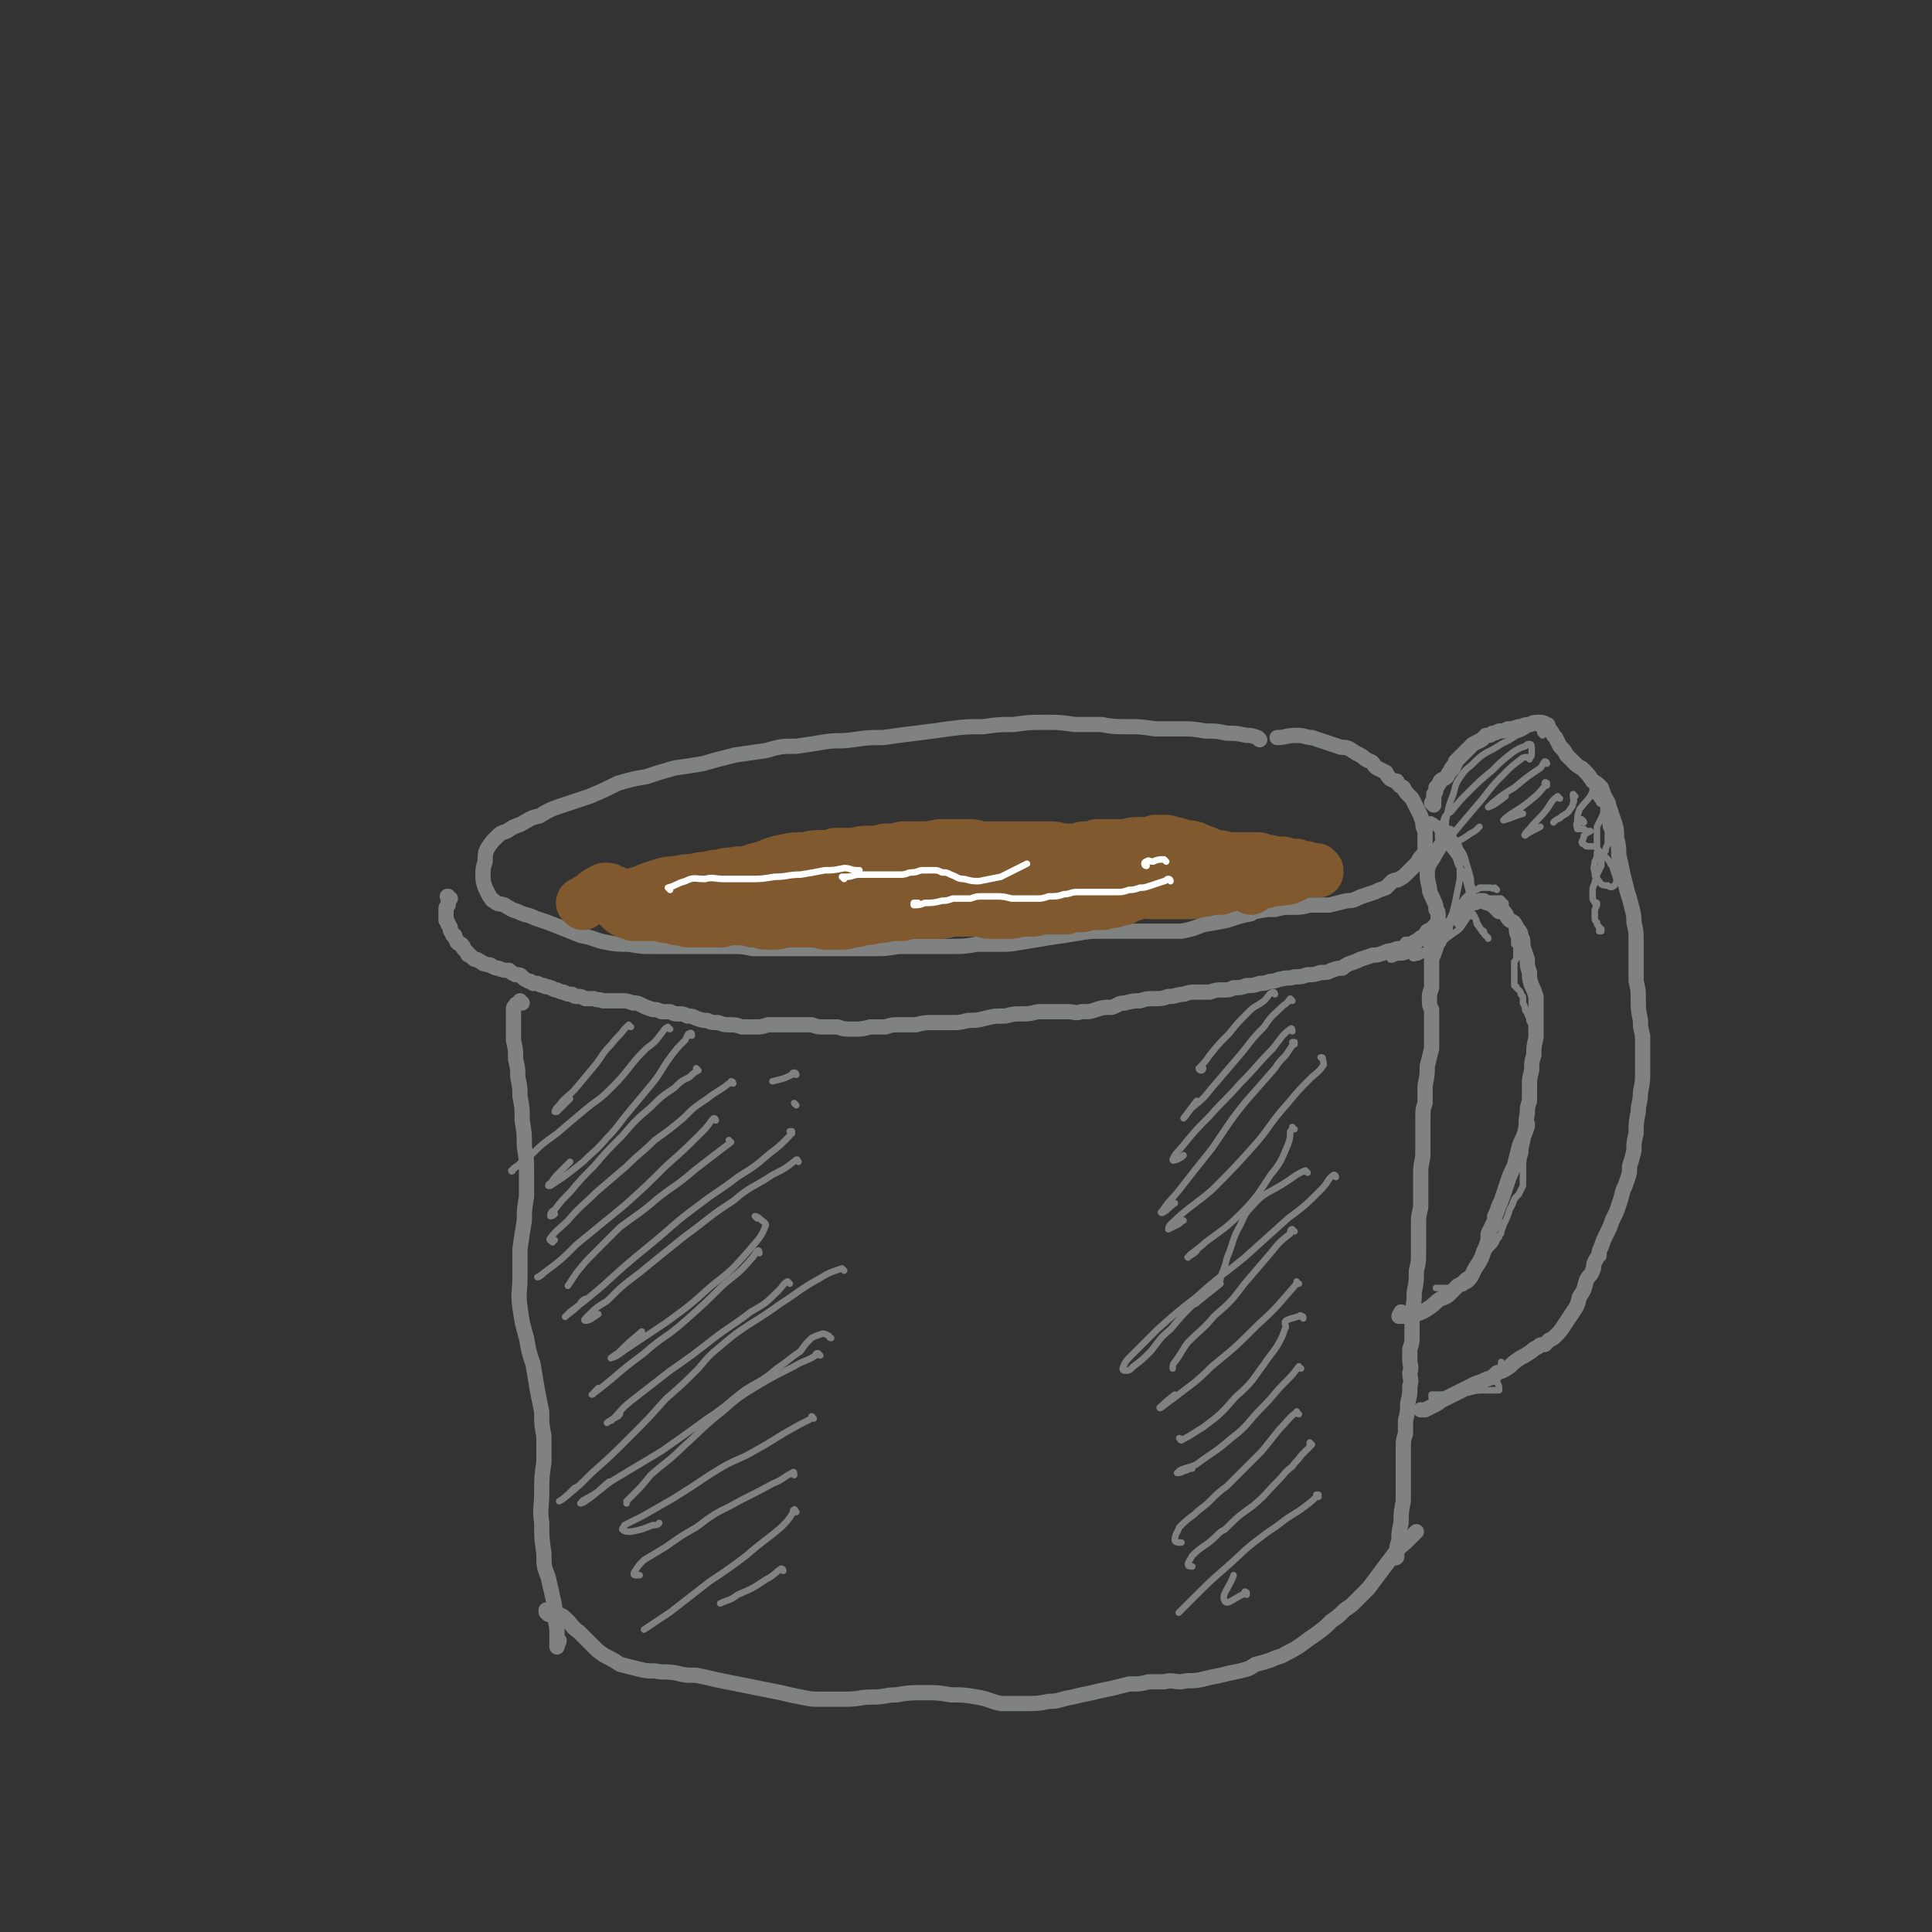 <svg viewBox='0 0 888 888' version='1.1' xmlns='http://www.w3.org/2000/svg' xmlns:xlink='http://www.w3.org/1999/xlink'><rect x="0" y="0" width="888" height="888" fill="#333333" stroke="none"/><g fill='none' stroke='rgb(128,130,130)' stroke-width='7' stroke-linecap='round' stroke-linejoin='round'><path d='M579,340c0,0 -1,-1 -1,-1 -3,-1 -3,-1 -5,-1 -5,-1 -5,-1 -9,-1 -5,-1 -5,-1 -10,-1 -6,-1 -6,-1 -11,-1 -6,0 -6,0 -12,0 -7,-1 -7,-1 -13,-1 -6,0 -6,0 -12,-1 -6,0 -6,0 -12,0 -7,-1 -7,-1 -13,-1 -8,0 -8,0 -15,1 -7,0 -7,0 -14,1 -8,0 -8,0 -16,1 -7,1 -7,1 -15,2 -8,1 -8,1 -15,2 -7,0 -7,0 -14,1 -7,1 -7,0 -13,1 -6,1 -6,1 -13,2 -7,0 -7,0 -14,2 -7,1 -7,1 -14,2 -8,2 -8,2 -15,4 -6,1 -6,1 -13,2 -7,2 -7,2 -13,4 -6,1 -6,1 -13,3 -6,3 -6,3 -13,6 -6,2 -6,2 -12,4 -6,2 -6,2 -11,5 -5,1 -5,2 -9,4 -3,1 -3,1 -6,3 -3,1 -3,1 -5,3 -2,2 -2,2 -4,5 -1,2 -1,3 -1,6 -1,3 -1,3 -1,6 0,3 0,3 1,6 1,2 1,2 2,4 1,1 1,2 2,2 2,2 2,1 5,2 3,2 3,2 6,3 4,2 4,1 8,3 6,2 6,2 11,4 5,2 5,2 10,4 6,1 6,2 11,3 5,1 6,1 11,1 6,1 6,1 11,1 6,0 6,0 12,0 6,0 6,0 12,0 6,0 6,0 11,0 6,0 6,0 11,1 6,0 6,0 12,0 5,0 5,0 11,0 5,0 5,0 10,0 5,0 5,0 10,0 6,0 6,0 12,0 6,0 6,0 12,-1 7,0 7,0 13,0 6,0 6,0 12,0 5,0 5,0 11,-1 5,0 5,0 10,0 5,0 5,0 11,-1 6,-1 6,-1 12,-2 7,-1 7,-1 13,-2 6,-1 6,-1 12,-1 5,0 5,0 10,0 5,0 5,0 9,0 4,0 4,0 9,0 4,0 4,0 8,0 5,-1 5,-1 10,-3 6,-1 6,-1 11,-2 6,-2 6,-2 11,-3 1,-1 1,-1 2,-1 5,-1 5,-1 9,-1 4,-1 4,-1 8,-1 4,0 4,0 8,-1 5,0 5,0 9,0 4,-1 4,-1 8,-2 4,0 4,-1 7,-2 3,-1 3,-1 6,-2 2,-1 2,-1 5,-2 1,-1 1,-1 3,-3 2,-1 2,0 3,-1 2,-1 2,-1 3,-2 1,-1 1,-1 3,-3 1,-1 1,-1 2,-2 1,-1 1,-2 2,-3 1,-1 1,-1 2,-3 0,-1 0,-1 0,-2 0,-2 0,-2 0,-4 0,-1 0,-1 0,-3 -1,-2 -1,-2 -1,-4 -1,-3 -1,-3 -2,-5 -1,-2 -1,-2 -2,-4 -1,-2 -1,-2 -2,-3 -2,-2 -2,-2 -3,-4 -2,-1 -2,-1 -3,-3 -1,0 -1,0 -3,-1 -1,-1 -1,-1 -2,-3 -2,-1 -2,-1 -4,-2 -2,-1 -1,-2 -3,-3 -3,-1 -3,-2 -5,-3 -2,-1 -2,-1 -5,-3 -3,-1 -3,0 -5,-1 -3,-1 -3,-1 -6,-2 -3,-1 -3,-1 -6,-2 -3,0 -3,-1 -7,-1 -5,0 -5,1 -9,1 '/><path d='M207,413c-1,0 -1,-1 -1,-1 -1,0 0,0 0,0 0,1 0,1 0,2 0,1 0,1 0,2 -1,1 -1,1 -1,2 0,1 0,1 0,2 0,1 0,1 0,2 0,1 0,1 0,1 1,1 1,1 1,2 1,1 1,1 1,2 0,1 0,1 1,2 0,1 0,1 1,1 0,1 0,1 0,1 1,1 1,1 1,2 1,1 1,1 2,1 1,1 1,1 1,2 1,1 1,1 2,2 0,1 0,1 1,1 1,1 1,1 1,1 1,1 1,1 2,1 1,0 1,1 2,1 1,1 1,1 2,1 2,1 2,0 3,1 2,1 2,1 3,1 2,1 3,1 5,1 1,1 1,1 3,2 2,0 2,0 3,1 1,1 1,1 3,2 1,0 1,0 2,1 1,0 1,0 2,0 2,1 2,1 3,1 1,1 1,0 3,1 1,0 1,1 3,1 2,1 2,1 3,1 2,1 2,1 4,1 1,1 1,1 3,1 1,0 1,0 3,1 2,0 2,0 4,0 2,1 2,0 4,1 2,0 2,0 4,0 3,0 3,0 5,0 2,0 2,0 5,1 2,0 2,0 4,1 2,1 2,1 5,2 2,0 2,0 4,1 2,0 2,0 4,0 2,1 2,1 4,1 2,0 2,0 4,1 2,0 2,0 4,1 3,1 3,1 5,1 2,1 2,1 5,1 3,1 3,1 5,1 3,0 3,0 6,1 3,0 3,0 6,0 3,0 3,0 6,-1 3,0 3,0 6,0 2,0 2,0 5,0 2,0 2,0 4,0 2,0 2,0 5,0 3,1 3,1 5,1 4,0 4,0 7,0 3,1 3,1 7,1 4,0 4,0 8,-1 3,0 3,0 7,0 3,-1 3,-1 7,-1 3,0 3,0 7,0 4,-1 4,-1 8,-1 4,0 4,0 8,0 4,0 4,0 8,-1 4,0 4,0 8,-1 4,-1 4,-1 9,-1 4,-1 4,-1 7,-1 4,0 4,0 8,-1 3,0 3,0 7,0 3,0 3,0 7,0 3,0 3,1 6,0 4,0 4,0 7,-1 3,-1 3,-1 7,-1 3,-1 3,-2 6,-2 4,-1 4,-1 7,-1 3,-1 3,-1 7,-1 3,0 3,0 6,-1 4,0 4,-1 7,-1 3,-1 3,-1 6,-1 3,0 3,0 6,0 3,-1 3,-1 6,-1 3,0 3,0 5,-1 3,0 3,0 6,-1 3,0 3,0 6,-1 2,0 2,0 5,-1 3,0 3,-1 5,-1 3,-1 3,0 6,-1 3,0 3,0 6,-1 3,0 3,0 6,-1 3,0 3,0 5,-1 3,-1 3,-1 5,-1 1,-1 1,-1 3,-2 3,-1 3,-1 5,-2 3,-1 3,-1 6,-2 2,0 2,0 5,-1 2,-1 2,-1 4,-1 2,-1 2,-1 4,-1 2,-1 2,-1 4,-1 1,-1 1,-1 2,-2 2,-1 2,-1 3,-2 2,-1 2,-1 3,-3 2,-1 2,-1 3,-2 1,-1 1,-1 2,-3 0,-1 0,-1 0,-2 0,-2 0,-2 -1,-3 0,-2 0,-2 -1,-4 -1,-3 -2,-3 -2,-6 -1,-4 -1,-4 -1,-8 1,-4 2,-4 4,-8 3,-5 3,-4 6,-9 '/><path d='M240,461c-1,0 -1,-1 -1,-1 0,0 0,0 0,0 0,1 0,1 -1,1 0,1 -1,0 -1,1 -1,1 -1,1 -1,2 0,3 0,3 0,6 0,4 0,4 0,8 1,5 1,4 1,9 1,4 1,4 1,8 1,5 1,5 1,9 1,5 1,5 1,11 1,6 1,6 1,12 1,6 1,6 1,12 0,6 0,6 0,11 -1,6 -1,6 -1,11 -1,6 -1,6 -2,13 0,6 0,6 0,13 0,7 -1,7 0,14 1,7 1,7 3,14 1,6 1,6 3,12 1,6 1,6 2,12 1,5 1,5 2,10 0,6 0,6 1,11 0,6 0,6 0,12 -1,7 -1,7 -1,14 0,7 -1,7 0,14 0,7 0,7 1,14 0,6 0,6 2,11 1,5 1,4 2,9 1,4 1,4 1,8 0,4 1,4 1,8 0,3 0,3 0,5 0,1 0,2 0,2 0,-1 1,-2 1,-3 '/><path d='M659,435c-1,-1 -1,-1 -1,-1 -1,0 0,0 0,1 0,1 0,1 0,1 0,2 0,2 0,3 0,2 0,2 0,4 0,3 0,3 0,5 0,3 0,3 0,6 -1,3 -1,3 -1,5 0,3 0,3 1,5 0,3 0,3 0,5 0,3 0,3 0,6 0,3 0,3 0,7 -1,4 -1,4 -2,8 0,4 0,4 -1,9 0,4 0,4 0,8 -1,3 -1,3 -1,7 0,4 0,4 0,7 0,5 0,5 0,9 0,4 -1,4 -1,9 0,4 0,4 0,8 0,4 0,4 0,8 -1,4 -1,4 -1,8 0,3 0,3 0,6 0,3 0,3 0,7 0,4 0,4 -1,8 0,5 0,5 -1,10 0,4 0,4 -1,9 0,3 0,3 0,6 0,3 0,3 0,6 0,2 0,2 -1,5 0,2 0,2 0,5 0,3 1,3 0,6 0,3 1,3 0,6 0,4 0,4 -1,8 0,4 0,4 -1,8 0,3 0,3 0,6 -1,3 -1,3 -1,6 0,2 0,2 0,5 0,2 0,2 0,4 0,2 0,2 0,4 0,3 0,3 0,5 0,4 0,4 0,7 -1,5 -1,5 -1,10 -1,4 -1,4 -1,8 -1,3 -1,3 -1,6 0,1 0,1 0,1 0,1 0,1 -1,1 0,0 0,-1 0,-1 0,0 0,0 0,0 '/><path d='M252,742c0,0 -1,-1 -1,-1 0,0 0,0 0,0 0,0 0,0 0,-1 0,0 0,0 0,0 0,0 0,0 0,1 1,0 1,0 1,1 1,0 1,0 2,0 0,0 0,0 1,0 1,0 1,0 2,0 2,1 2,1 4,3 2,2 2,3 5,5 3,3 3,3 6,6 3,3 3,3 6,5 4,2 4,2 7,4 4,1 4,1 8,2 4,1 4,1 8,1 5,1 5,0 10,1 4,1 4,1 9,1 5,1 5,1 9,2 5,1 5,1 10,2 5,1 5,1 10,2 5,1 5,1 10,2 4,1 4,1 9,2 5,1 5,1 9,1 6,0 6,0 12,0 6,0 6,-1 12,-1 6,0 6,-1 11,-1 6,-1 6,-1 13,-1 6,0 6,0 12,1 6,0 6,0 12,1 6,1 6,2 11,3 5,0 6,0 11,0 6,0 6,0 11,-1 5,0 5,-1 11,-2 4,-1 4,-1 9,-2 4,-1 4,-1 9,-2 4,-1 4,-1 8,-2 5,0 5,0 9,-1 4,0 4,0 7,0 4,-1 4,0 8,0 4,-1 4,0 9,-1 4,-1 4,-1 9,-2 4,-1 4,-1 9,-2 4,-1 4,-1 7,-3 4,-1 4,-1 7,-2 4,-2 4,-1 7,-3 4,-2 4,-2 7,-4 4,-3 4,-3 7,-5 4,-3 4,-3 7,-6 3,-2 3,-2 6,-5 3,-2 3,-2 5,-4 3,-3 3,-3 6,-6 3,-4 3,-4 6,-8 3,-4 3,-4 6,-8 2,-3 3,-3 6,-6 2,-2 2,-2 4,-4 '/><path d='M659,370c0,0 -1,-1 -1,-1 0,0 0,0 1,0 0,0 0,0 0,-1 0,-1 0,-1 0,-1 0,-1 0,-1 0,-2 1,-1 1,-1 1,-3 1,-1 1,-1 2,-3 1,-1 2,-1 3,-2 1,-2 1,-2 2,-3 0,-1 0,-1 1,-1 0,-1 0,-1 0,-1 1,-1 1,-1 1,-2 1,-1 1,-1 2,-2 1,-1 1,-1 3,-3 1,-1 1,-1 3,-3 2,-1 2,-1 4,-2 1,-1 1,-1 2,-2 2,0 2,0 3,-1 1,0 1,0 3,-1 2,0 2,0 4,-1 2,0 2,0 5,-1 2,0 2,-1 5,-1 2,-1 2,-1 5,-1 1,0 1,0 3,1 1,0 0,1 1,2 2,2 1,2 3,4 1,2 1,2 2,4 2,2 2,2 3,4 2,2 2,2 4,4 2,2 2,1 4,3 2,2 2,2 4,5 2,1 2,1 4,3 1,3 1,3 2,5 2,3 1,3 2,5 1,3 1,3 2,6 1,3 1,3 1,7 1,4 1,4 1,8 1,4 1,4 2,9 1,4 1,4 2,8 1,3 1,3 2,7 1,4 1,4 1,7 1,4 1,4 1,9 0,4 0,4 0,8 0,5 0,5 0,10 1,4 1,4 1,9 0,4 0,4 1,9 0,3 0,3 1,7 0,4 0,4 0,8 0,4 0,4 0,9 0,4 0,4 -1,9 0,5 -1,5 -1,9 -1,5 -1,5 -1,10 -1,4 -1,4 -1,8 -1,4 -1,4 -2,7 0,3 0,3 -1,6 -1,3 -1,3 -2,5 -1,4 -1,4 -2,7 -1,3 -1,3 -3,7 -1,3 -1,3 -3,7 -1,2 -1,2 -2,5 -1,2 -1,2 -1,4 -1,1 -1,1 -2,3 -1,2 0,2 -1,4 -1,3 -2,2 -3,5 -1,4 -1,4 -3,7 -1,4 -1,4 -3,7 -2,3 -2,3 -4,6 -2,3 -2,3 -4,5 -1,1 -1,1 -3,2 -1,1 -1,1 -2,2 -2,0 -2,0 -3,1 -2,1 -2,1 -3,2 -3,2 -3,2 -5,3 -3,2 -3,2 -5,4 -3,2 -3,2 -6,3 -2,2 -2,2 -5,3 -2,1 -2,1 -5,2 -2,1 -2,1 -4,2 -2,1 -2,1 -4,2 -2,1 -2,1 -4,2 -2,1 -2,1 -4,2 -1,1 -1,1 -3,2 -2,1 -2,1 -4,2 -1,0 -1,0 -2,0 0,0 0,0 0,0 0,0 0,0 0,0 '/><path d='M673,420c0,0 -1,-1 -1,-1 0,0 0,1 0,0 1,0 1,-1 2,-2 0,0 0,0 1,-1 1,-1 1,-1 2,-1 1,0 1,0 3,-1 1,0 1,0 2,0 1,1 1,1 2,1 2,1 2,1 3,2 1,1 1,1 2,2 2,0 2,0 3,1 1,2 1,2 2,3 2,1 2,1 3,3 1,2 2,2 2,4 1,2 1,2 1,5 1,3 1,3 2,6 0,3 0,3 1,6 0,3 0,3 1,6 1,2 1,2 2,5 0,2 0,2 0,4 0,1 0,1 0,3 0,3 0,3 0,6 0,3 0,3 0,6 -1,4 -1,4 -1,8 -1,3 -1,3 -1,7 -1,4 -1,4 -1,7 0,4 0,4 0,7 -1,3 -1,3 -1,6 -1,4 0,4 -1,8 -1,4 -2,4 -3,8 -1,4 -1,4 -2,8 -2,4 -2,4 -3,7 -1,3 -1,3 -2,6 -1,3 -1,3 -2,5 -1,3 -1,3 -2,5 0,2 0,2 -1,4 -1,2 -1,2 -2,4 0,3 0,3 -1,6 -1,2 -1,2 -2,5 -1,2 -1,2 -3,5 -1,2 -1,2 -2,4 -2,1 -2,1 -3,2 -1,1 -1,1 -3,2 -1,1 -1,1 -3,3 -2,2 -2,2 -5,3 -3,2 -2,2 -5,4 -3,2 -3,2 -6,3 -3,1 -3,1 -5,1 -2,0 -2,0 -3,0 0,0 0,0 0,0 0,-1 1,-1 1,-2 '/></g>
<g fill='none' stroke='rgb(129,89,47)' stroke-width='23' stroke-linecap='round' stroke-linejoin='round'><path d='M268,416c0,-1 -1,-1 -1,-1 0,-1 1,0 1,0 1,0 1,-1 2,-2 2,-1 2,-1 3,-2 1,-1 1,-1 3,-2 1,0 1,-1 2,-1 2,0 2,0 3,1 2,0 2,1 3,1 2,1 2,1 4,1 3,0 3,-1 5,-1 3,-1 3,-1 5,-2 3,-1 3,-1 6,-2 4,-1 4,-1 7,-1 4,-1 4,-1 8,-1 3,-1 3,-1 6,-1 3,-1 3,-1 6,-1 3,-1 3,-1 6,-1 3,-1 3,0 7,-1 3,-1 3,-1 7,-2 5,-2 5,-2 9,-3 5,-1 5,-1 10,-1 4,-1 4,-1 8,-1 3,0 3,0 6,-1 1,0 1,0 2,0 4,0 4,0 7,0 3,-1 3,-1 7,-1 3,0 3,0 7,-1 4,0 4,0 8,-1 4,0 4,0 8,0 4,0 4,0 9,-1 4,0 4,0 8,0 3,0 3,0 6,0 3,0 3,1 6,1 3,0 3,0 6,0 3,0 3,0 7,0 4,0 4,0 8,0 4,0 4,0 8,0 4,0 4,0 7,1 3,0 3,0 6,0 2,0 2,-1 5,-1 3,0 3,0 5,-1 3,0 3,0 7,0 3,0 3,0 6,0 4,-1 4,-1 7,-1 4,0 4,0 7,-1 2,0 2,0 4,0 2,0 2,0 3,1 3,0 3,0 5,1 3,1 3,0 6,1 2,1 2,1 5,2 2,1 2,1 5,2 2,0 2,0 5,1 2,0 2,0 4,0 3,0 3,0 5,0 1,0 1,0 3,0 1,0 1,0 2,0 1,0 1,0 3,1 2,0 2,0 5,1 2,0 2,0 4,0 1,1 1,1 2,1 1,0 1,0 2,0 1,0 1,0 2,0 2,1 2,1 4,1 1,0 1,1 3,1 1,0 1,0 2,0 0,0 0,0 1,1 0,0 0,0 0,0 0,0 0,0 0,0 0,0 0,0 0,0 0,0 0,0 0,0 0,1 0,1 0,1 0,0 0,0 0,0 -1,0 -1,0 -2,0 -1,-1 -1,-1 -2,-1 -1,0 -1,0 -2,1 -2,0 -2,1 -3,1 -2,1 -2,1 -4,2 -2,1 -2,0 -5,1 -3,0 -3,0 -6,1 -4,0 -4,0 -8,1 -3,0 -3,0 -7,0 -3,1 -3,1 -6,2 -2,0 -2,0 -5,0 -2,1 -2,1 -5,1 -2,1 -2,1 -5,1 -3,0 -3,0 -6,0 -3,0 -3,0 -6,0 -3,0 -3,0 -5,0 -3,0 -3,-1 -5,0 -2,0 -2,1 -4,1 -2,1 -2,1 -4,2 -2,0 -2,0 -4,1 -3,0 -3,0 -5,1 -3,0 -3,0 -6,0 -3,1 -3,1 -5,1 -3,0 -3,0 -6,1 -3,0 -3,0 -6,0 -3,0 -3,0 -6,0 -2,1 -2,1 -5,1 -2,0 -2,0 -4,0 -3,1 -3,1 -5,1 -3,0 -3,0 -5,0 -3,0 -3,0 -5,0 -2,-1 -2,-1 -4,-1 -2,0 -2,0 -4,0 -2,0 -2,0 -4,0 -3,0 -3,0 -5,0 -3,1 -3,1 -5,1 -2,0 -2,0 -5,0 -3,0 -3,0 -6,0 -3,0 -3,0 -6,1 -3,0 -3,0 -6,0 -3,1 -3,1 -6,1 -4,1 -4,1 -7,1 -2,1 -2,1 -5,1 -2,1 -2,1 -4,1 -2,0 -2,0 -4,0 -2,0 -2,0 -4,0 -3,-1 -3,-1 -5,-1 -3,0 -3,0 -6,0 -3,0 -3,0 -6,0 -3,0 -3,1 -6,1 -2,0 -2,0 -4,0 -1,0 -1,0 -3,-1 -2,0 -2,0 -3,0 -3,-1 -3,-1 -5,-1 -3,0 -3,0 -5,0 -3,0 -3,1 -5,1 -3,0 -3,0 -6,0 -2,0 -2,0 -4,0 -3,0 -3,0 -5,0 -3,-1 -3,-1 -5,-1 -3,-1 -3,-1 -5,-1 -3,-1 -3,-1 -6,-1 -2,0 -2,0 -5,0 -2,0 -2,0 -4,0 -2,-1 -2,-1 -3,-1 -2,-1 -2,-1 -3,-2 -1,-1 -1,-1 -2,-2 0,0 0,0 0,0 0,0 0,0 0,0 0,0 0,0 1,0 1,1 1,1 3,1 2,0 2,1 5,1 4,0 4,0 7,-1 5,0 5,0 9,-1 5,0 5,0 9,-1 4,0 4,0 8,-1 4,0 4,0 8,-1 5,0 5,0 9,-1 6,-2 6,-2 11,-3 6,-1 6,-1 11,-1 4,-1 4,-1 8,-1 4,0 4,0 8,0 3,0 3,0 7,0 3,-1 3,-1 7,-1 4,0 4,0 7,-1 4,0 4,0 8,-1 4,0 4,-1 8,-1 4,-1 4,-1 8,-1 5,0 5,0 9,0 5,0 5,0 10,0 5,0 5,1 10,1 6,0 6,0 12,-1 6,0 6,0 11,-1 6,-1 6,-1 11,-1 5,-1 5,-1 10,-1 4,-1 4,-1 8,-1 3,0 3,0 6,0 2,0 2,0 4,1 0,0 0,0 1,0 0,0 0,1 0,1 -1,0 -1,0 -2,0 -3,0 -3,0 -5,0 -4,0 -4,0 -8,0 -4,1 -3,1 -7,2 -5,1 -5,1 -9,2 -4,1 -4,1 -9,1 -4,1 -4,1 -8,1 -5,1 -5,0 -10,0 -5,0 -5,0 -10,0 -5,1 -5,0 -11,1 -5,0 -5,0 -10,0 -4,1 -4,1 -8,1 -3,0 -3,0 -6,1 -2,0 -2,0 -4,0 -1,0 -1,0 -2,0 -1,0 -1,0 -1,0 0,0 0,0 0,0 1,1 0,1 2,2 2,1 2,2 4,2 3,2 3,2 7,2 3,1 3,1 7,1 4,0 4,0 7,0 4,-1 4,-1 8,-1 4,-1 4,-1 8,-2 3,-1 3,-1 7,-1 4,-1 4,0 8,-1 4,0 4,0 7,0 3,0 3,0 6,0 3,0 3,0 6,-1 2,0 2,0 4,0 2,0 2,0 3,-1 2,0 2,0 4,0 2,0 2,0 4,0 2,0 2,0 3,0 2,0 2,0 4,0 2,1 2,1 5,1 2,0 2,0 4,-1 2,0 2,0 4,-1 2,0 2,0 4,-1 3,0 3,0 5,0 3,0 3,0 6,0 3,0 3,0 6,-1 3,0 3,0 6,-1 3,0 3,0 6,-1 2,0 2,0 5,-1 3,0 3,0 6,0 3,-1 3,-1 6,-2 3,0 3,0 6,0 3,0 3,0 5,0 2,0 2,0 3,0 1,1 1,1 1,2 -1,1 -2,1 -4,2 -2,2 -2,2 -5,4 '/></g>
<g fill='none' stroke='rgb(128,130,130)' stroke-width='3' stroke-linecap='round' stroke-linejoin='round'><path d='M290,472c-1,0 -1,-1 -1,-1 -1,1 -1,1 -2,2 -3,4 -3,3 -6,7 -4,4 -4,5 -7,9 -5,6 -5,6 -10,12 -4,4 -4,3 -7,7 -1,1 -2,2 -2,3 0,0 1,0 1,0 3,-3 3,-3 6,-6 '/><path d='M308,473c-1,0 -1,-1 -1,-1 -2,1 -2,2 -3,3 -3,4 -3,4 -7,7 -4,4 -4,4 -8,9 -4,5 -4,5 -9,10 -5,5 -5,4 -11,9 -6,5 -6,5 -13,11 -7,5 -7,5 -13,11 -4,3 -5,4 -8,6 0,1 1,0 1,-1 3,-2 3,-2 5,-5 '/><path d='M318,476c0,0 0,-2 -1,-1 -1,0 -1,1 -2,3 -4,4 -4,4 -7,8 -5,7 -4,7 -9,13 -5,6 -5,6 -10,12 -5,6 -5,7 -10,12 -5,6 -6,6 -11,11 -5,4 -5,4 -9,7 -3,2 -3,2 -6,4 0,0 -1,0 -1,0 0,0 0,-1 1,-1 2,-3 2,-3 5,-6 2,-2 2,-2 4,-4 '/><path d='M321,492c0,0 0,0 -1,-1 0,0 1,1 1,1 -2,1 -2,1 -4,3 -4,2 -4,2 -7,5 -6,4 -6,4 -11,9 -7,6 -7,6 -13,13 -7,7 -7,7 -13,14 -6,6 -6,6 -11,12 -4,4 -4,4 -7,8 -2,1 -2,2 -2,3 0,0 1,0 2,-1 '/><path d='M337,498c0,0 0,-1 -1,-1 0,0 0,1 -1,1 -5,4 -5,3 -10,7 -6,4 -6,4 -11,9 -6,5 -6,5 -13,10 -6,6 -7,6 -13,12 -7,6 -7,6 -14,12 -6,6 -7,6 -13,13 -4,4 -5,4 -8,8 -1,1 0,1 1,2 0,0 0,-1 1,-1 '/><path d='M366,494c0,0 0,-1 -1,-1 -1,0 -1,1 -1,1 -4,2 -5,2 -9,3 '/><path d='M329,515c0,0 0,-1 -1,-1 -2,2 -2,3 -5,6 -8,8 -8,8 -17,16 -9,9 -9,9 -19,18 -11,9 -11,9 -22,18 -7,7 -7,7 -15,13 -1,1 -2,2 -3,2 0,0 2,-1 3,-2 '/><path d='M366,508c0,0 -1,-1 -1,-1 0,0 0,0 0,0 '/><path d='M336,525c0,0 0,0 -1,-1 0,0 1,1 1,1 -8,6 -8,6 -17,13 -8,7 -8,6 -17,13 -8,7 -9,7 -17,13 -6,6 -6,6 -11,11 -5,5 -5,5 -9,10 -2,3 -2,3 -4,6 '/><path d='M364,521c0,-1 0,-1 -1,-1 0,0 1,0 1,0 -1,2 -1,2 -2,3 -4,4 -4,4 -8,7 -7,6 -7,6 -15,11 -9,7 -9,6 -18,13 -11,8 -11,9 -22,18 -11,9 -11,9 -22,19 -7,6 -7,6 -15,12 -1,1 -3,3 -2,2 1,-1 3,-2 6,-5 1,-1 1,-2 3,-3 '/><path d='M367,534c0,0 -1,-1 -1,-1 0,0 1,0 0,0 -5,4 -5,4 -11,7 -9,6 -10,5 -18,12 -11,7 -11,8 -22,16 -10,8 -10,8 -21,17 -8,6 -8,6 -15,13 -5,3 -5,3 -9,7 -1,1 -2,2 -1,2 2,0 3,-1 6,-3 '/><path d='M348,560c0,0 -1,-1 -1,-1 0,0 1,0 2,1 1,1 3,2 3,3 -2,6 -4,7 -8,12 -8,9 -8,9 -17,16 -10,9 -10,9 -21,17 -9,6 -9,6 -18,12 -3,2 -5,4 -7,4 -1,1 1,-1 3,-2 5,-5 5,-5 11,-10 '/><path d='M349,576c0,0 0,-2 -1,-1 -1,1 -1,2 -3,4 -6,7 -6,6 -13,12 -8,8 -8,8 -17,16 -9,8 -10,7 -19,15 -8,6 -8,6 -15,12 -5,4 -6,5 -9,7 0,0 1,0 1,-1 1,-1 1,-1 2,-2 '/><path d='M363,590c0,0 -1,-1 -1,-1 -2,1 -2,2 -4,4 -6,6 -6,6 -13,10 -9,7 -9,6 -18,13 -9,7 -9,7 -19,14 -9,7 -9,7 -18,14 -5,4 -4,4 -9,9 -1,0 -2,1 -2,1 1,-1 3,-2 5,-3 1,-1 1,-1 1,-2 '/><path d='M388,584c0,0 -1,-1 -1,-1 -6,2 -6,2 -11,5 -9,5 -9,6 -17,11 -7,5 -7,5 -15,10 -6,4 -6,4 -12,9 -6,5 -6,5 -11,11 -7,7 -7,7 -15,14 -8,9 -8,9 -17,18 -8,8 -8,8 -17,16 -6,6 -6,6 -12,11 -1,1 -3,2 -3,2 2,-1 4,-3 7,-6 2,-1 2,-1 4,-3 '/><path d='M382,615c-1,0 -1,-1 -1,-1 -2,-1 -2,-1 -3,-1 -3,1 -3,1 -5,2 -3,3 -3,3 -5,6 -6,4 -5,4 -11,8 -7,6 -7,5 -15,10 -9,7 -8,7 -17,13 -11,8 -11,8 -21,15 -10,6 -10,6 -20,12 -7,4 -6,5 -13,9 -2,1 -4,2 -4,3 -1,0 1,0 2,-1 6,-4 5,-4 11,-9 '/><path d='M377,623c-1,-1 -1,-1 -1,-1 -1,0 -1,0 -1,1 -5,3 -5,2 -10,5 -8,4 -8,4 -15,8 -10,6 -10,6 -18,13 -9,7 -9,8 -18,16 -7,7 -7,6 -15,13 -4,5 -4,5 -9,10 -1,1 -1,1 -2,2 0,1 0,1 0,1 '/><path d='M374,652c0,0 -1,-1 -1,-1 0,0 1,0 0,1 -6,3 -6,3 -13,7 -8,5 -8,5 -17,10 -9,4 -9,4 -17,9 -9,6 -9,6 -17,11 -7,4 -7,4 -14,8 -4,2 -4,2 -8,4 0,1 -1,1 -1,2 1,1 2,1 4,1 5,-1 5,-1 10,-3 2,0 2,0 3,-1 '/><path d='M365,678c0,-1 0,-2 -1,-1 -4,2 -4,3 -9,5 -9,5 -10,5 -19,10 -8,4 -8,4 -16,10 -7,4 -7,4 -14,9 -5,3 -5,3 -10,6 -2,2 -3,3 -4,5 -1,1 -1,2 0,2 1,0 1,0 2,0 '/><path d='M366,695c0,0 -1,-2 -1,-1 -1,0 0,1 -1,2 -2,3 -2,3 -5,6 -7,6 -8,6 -16,13 -8,6 -8,6 -17,12 -9,7 -9,7 -18,14 -6,4 -6,4 -12,8 0,0 0,0 0,0 '/><path d='M360,722c0,0 0,-1 -1,-1 -3,2 -3,3 -7,5 -6,4 -6,4 -13,7 -4,3 -4,2 -8,4 '/><path d='M586,457c0,0 0,-1 -1,-1 -2,1 -2,2 -4,4 -4,3 -4,2 -7,5 -5,5 -5,5 -9,10 -5,5 -5,5 -9,10 -2,3 -3,4 -5,6 0,1 1,1 1,1 1,0 1,-1 1,-1 '/><path d='M594,460c0,0 -1,-1 -1,-1 -1,1 -1,2 -3,3 -5,5 -5,4 -9,10 -7,7 -6,7 -12,14 -6,7 -6,7 -12,14 -4,5 -4,5 -9,9 -2,2 -2,3 -4,5 0,0 0,0 0,0 3,-4 3,-4 6,-8 '/><path d='M594,474c0,0 0,-2 -1,-1 -4,3 -4,4 -8,9 -8,8 -7,8 -15,16 -7,8 -7,7 -14,15 -6,6 -6,6 -11,12 -3,4 -5,5 -6,8 0,1 1,0 2,0 2,-1 2,-1 3,-2 '/><path d='M595,480c0,0 -1,-1 -1,-1 0,0 1,0 1,0 -2,3 -2,3 -4,6 -3,3 -3,3 -5,6 -7,8 -7,8 -14,16 -8,10 -8,11 -15,21 -8,10 -8,10 -15,19 -4,5 -5,5 -8,10 -1,0 0,1 1,0 2,-1 2,-2 5,-4 '/><path d='M608,487c0,-1 -1,-1 -1,-1 0,-1 0,-1 0,0 1,0 1,0 1,1 0,1 1,2 0,3 -2,3 -3,3 -6,6 -5,5 -5,5 -10,11 -9,10 -8,11 -16,20 -9,10 -9,10 -19,20 -7,6 -8,6 -15,12 -3,3 -5,4 -5,6 0,0 2,-1 4,-2 2,-1 1,-1 3,-2 '/><path d='M595,519c0,0 -1,0 -1,-1 0,0 0,1 0,1 0,0 0,0 -1,1 0,3 0,3 -1,6 -3,7 -3,8 -8,14 -6,9 -6,10 -14,18 -7,7 -8,7 -16,13 -4,4 -7,5 -8,7 -1,0 2,-1 4,-3 '/><path d='M601,539c0,0 -1,-1 -1,-1 -5,2 -5,3 -10,6 -8,5 -9,4 -15,11 -4,4 -3,5 -6,10 -3,6 -2,6 -5,13 -1,4 -1,4 -3,9 0,0 0,0 0,1 '/><path d='M614,541c0,0 0,-1 -1,-1 -3,2 -2,3 -6,7 -7,7 -7,7 -15,13 -10,9 -10,9 -20,18 -11,9 -11,8 -22,18 -9,7 -9,7 -18,15 -6,6 -6,6 -12,12 -2,2 -3,3 -4,6 0,0 0,1 1,1 2,0 2,0 4,-2 4,-3 4,-3 8,-7 4,-5 4,-6 9,-10 5,-6 5,-6 10,-11 2,-1 2,-1 3,-2 5,-4 5,-4 10,-8 '/><path d='M595,566c-1,0 -1,-1 -1,-1 -1,0 -1,1 -1,2 -5,4 -5,4 -9,9 -6,7 -6,7 -12,14 -6,8 -6,8 -14,15 -5,6 -6,6 -12,12 -3,4 -3,5 -6,9 -1,1 -1,2 -1,3 0,0 0,0 0,0 '/><path d='M597,590c0,0 -1,0 -1,-1 0,0 0,1 0,1 -8,9 -8,10 -18,19 -10,10 -10,10 -21,19 -8,8 -9,8 -18,15 -3,2 -6,5 -6,4 0,0 3,-3 7,-6 '/><path d='M599,606c0,-1 0,-1 -1,-1 0,-1 -1,0 -1,0 -3,1 -4,1 -6,2 -1,1 0,2 0,3 -1,2 -1,3 -2,5 -3,6 -4,6 -8,12 -6,8 -5,8 -13,15 -7,8 -7,8 -15,14 -5,3 -6,4 -10,6 -1,0 0,-1 -1,-1 '/><path d='M598,629c-1,0 -1,-1 -1,-1 0,0 0,0 0,0 -3,4 -3,4 -6,7 -6,6 -5,6 -11,12 -7,7 -6,8 -14,14 -8,7 -8,6 -16,12 -4,2 -4,1 -8,3 0,1 -1,1 -1,1 1,0 2,0 3,-1 1,0 1,0 3,-1 1,0 1,0 1,0 '/><path d='M597,650c-1,0 -1,-2 -1,-1 -4,3 -4,4 -8,8 -4,5 -4,5 -8,10 -4,4 -4,4 -8,8 -4,4 -4,4 -8,8 -4,3 -4,3 -8,7 -3,3 -4,3 -7,6 -4,3 -4,3 -7,6 -1,3 -2,3 -2,6 0,1 2,1 3,1 '/><path d='M603,664c0,0 -1,-1 -1,-1 0,1 0,1 0,2 -2,2 -2,2 -4,4 -2,3 -2,2 -4,5 -4,3 -3,3 -7,7 -5,5 -5,6 -11,11 -7,5 -7,5 -13,11 -2,1 -2,1 -4,3 -5,5 -6,4 -11,9 -1,2 -2,3 -2,4 0,1 1,1 2,1 '/><path d='M606,688c0,-1 -1,-1 -1,-1 0,0 1,0 1,0 -3,3 -3,3 -7,6 -4,3 -5,3 -9,6 -5,4 -6,4 -11,8 -8,6 -7,6 -15,13 -8,7 -8,7 -16,15 -3,3 -5,5 -6,6 -1,1 1,-1 3,-3 '/><path d='M573,733c0,-1 -1,-1 -1,-1 0,-1 1,0 1,0 -5,2 -9,6 -10,4 -2,-3 2,-6 4,-12 '/><path d='M688,409c0,0 -1,-1 -1,-1 0,0 0,0 0,0 -1,1 -1,0 -2,0 -1,0 -1,0 -3,0 -1,0 -1,0 -2,0 -1,1 -1,1 -3,1 -2,2 -2,2 -4,4 -2,3 -3,3 -5,6 -2,4 -2,4 -4,9 -1,4 -1,4 -2,8 -1,3 -1,3 -2,5 -1,2 -1,2 -2,3 -1,0 -1,0 -1,0 -1,-1 0,-1 0,-2 1,-2 1,-2 2,-4 0,-1 0,-1 1,-2 0,-2 0,-2 1,-3 0,-1 0,-1 1,-3 1,-2 1,-2 3,-4 2,-4 2,-4 5,-6 1,-2 2,-2 4,-2 1,0 1,1 3,2 2,3 1,3 3,6 1,2 1,2 3,4 1,1 1,1 1,1 0,1 0,0 0,0 -1,-1 -2,-1 -2,-3 -2,-1 -2,-2 -3,-3 -1,-2 0,-2 -1,-3 -1,-1 -1,-1 -2,-1 0,-1 0,0 -1,-1 -1,0 -1,0 -2,0 -2,1 -2,1 -4,2 -3,1 -3,1 -6,3 -3,2 -3,2 -5,4 -4,3 -4,3 -6,6 -2,3 -4,4 -3,5 0,1 2,0 3,0 4,-2 4,-3 8,-5 '/><path d='M709,338c0,0 -1,-1 -1,-1 0,0 0,0 1,1 0,0 0,0 0,0 0,0 0,0 0,0 0,-1 0,-1 0,-2 -1,-1 -1,-1 -2,-1 0,0 -1,-1 -1,-1 -2,1 -2,1 -3,1 -3,2 -3,2 -6,3 -3,2 -3,2 -7,4 -3,2 -3,2 -7,4 -3,2 -3,2 -6,5 -2,2 -3,2 -5,5 -3,4 -3,5 -4,9 -2,5 -2,5 -3,10 -1,4 0,4 -1,8 0,2 0,2 -1,4 0,0 0,1 0,1 -1,0 -1,0 -1,0 0,-1 0,-1 -1,-3 0,-1 0,-1 0,-3 1,-2 1,-2 2,-3 1,-4 1,-4 4,-6 4,-5 4,-5 8,-9 5,-5 5,-5 11,-10 4,-4 4,-4 9,-8 3,-2 3,-2 6,-3 1,-1 1,-1 2,-1 1,0 1,1 1,2 0,2 0,2 0,3 0,1 -1,1 -1,2 0,0 0,0 0,0 0,0 0,0 0,0 0,0 0,0 0,0 0,-1 0,-1 -1,-1 -1,0 -2,0 -3,1 -4,3 -4,3 -8,7 -7,7 -6,7 -12,14 -6,7 -6,7 -11,13 -1,2 -2,4 -1,4 3,0 5,-1 9,-4 2,-1 2,-1 4,-3 '/><path d='M711,351c0,0 0,-1 -1,-1 -1,1 -1,2 -2,3 -6,4 -6,4 -12,9 -5,3 -5,3 -10,7 -1,1 -2,2 -2,2 3,-1 4,-2 8,-5 '/><path d='M711,361c0,-1 -1,-1 -1,-1 0,-1 1,0 1,0 -4,5 -4,5 -9,9 -5,4 -5,3 -10,7 0,0 -1,1 -1,1 4,-1 5,-2 9,-3 '/><path d='M717,367c-1,0 -1,-1 -1,-1 -3,2 -3,3 -5,6 -4,5 -4,4 -8,9 -1,1 -3,3 -2,3 1,-1 3,-2 7,-4 '/><path d='M724,366c0,0 -1,-1 -1,-1 0,0 0,1 0,1 0,2 1,2 0,3 0,2 -1,2 -2,4 -2,2 -2,1 -4,3 -2,1 -2,1 -3,2 '/><path d='M733,365c0,-1 -1,-1 -1,-1 0,0 0,0 0,0 -2,4 -3,4 -6,8 -1,3 -1,3 -1,6 -1,1 0,2 0,3 '/><path d='M728,378c0,-1 -1,-1 -1,-1 0,-1 0,0 0,0 -1,1 -1,1 -2,2 0,0 0,1 0,2 1,0 2,0 3,0 1,1 1,1 3,1 0,0 0,0 0,0 0,0 0,0 0,0 -2,1 -2,1 -3,2 0,1 0,1 -1,3 0,0 0,1 1,1 1,1 1,1 2,1 2,0 2,0 3,0 1,0 1,0 1,1 1,1 1,1 0,2 0,2 0,2 -1,4 0,2 -1,2 0,5 0,2 0,2 2,4 1,2 2,2 4,2 1,1 2,1 3,0 1,-1 1,-2 1,-3 -1,-3 -1,-3 -2,-6 -1,-1 -1,-2 -2,-3 -1,-1 -1,-1 -2,-2 0,0 0,0 0,0 0,-1 0,-1 1,-2 0,-1 0,-1 0,-1 1,-2 1,-2 1,-4 0,-2 0,-2 0,-4 -1,-2 -1,-2 -1,-5 -1,-3 0,-3 -1,-6 0,-3 1,-3 0,-6 0,-2 0,-2 -1,-4 -1,-1 -1,-1 -2,-1 -1,1 -1,1 -2,2 0,1 0,1 0,3 0,1 1,1 2,2 0,1 1,1 1,2 1,1 1,0 2,1 0,1 1,1 0,2 0,2 0,2 -1,4 -1,2 -1,2 -2,4 0,2 0,2 0,4 0,2 0,2 0,4 0,2 0,2 1,3 0,1 1,1 1,3 0,0 0,0 0,1 0,2 0,2 0,3 -1,2 -1,2 -2,4 0,2 -1,2 -1,4 -1,2 -1,2 -1,4 0,1 0,1 0,3 0,1 1,1 1,2 0,0 1,0 1,0 0,1 0,1 0,1 -1,2 -1,2 -1,3 0,1 0,1 0,3 0,1 0,1 1,2 0,1 0,1 1,2 0,1 0,1 1,1 0,1 0,1 0,1 0,0 0,0 -1,0 0,0 0,0 0,0 1,0 1,0 1,-1 '/><path d='M671,426c0,0 0,-1 -1,-1 0,0 1,0 1,0 0,0 0,0 0,-1 0,0 0,0 0,0 0,0 0,0 0,0 0,0 0,0 0,0 0,0 -1,0 -1,0 1,0 1,0 1,-1 1,-2 1,-2 2,-3 1,-1 1,-1 3,-2 0,-1 0,-1 1,-1 1,0 1,0 1,-1 1,0 1,0 2,0 2,-1 2,-1 3,-2 1,-1 1,-1 3,-1 0,0 0,0 1,0 1,0 1,0 2,0 0,0 0,0 1,0 1,1 0,1 1,1 0,1 0,1 1,1 0,2 0,2 1,3 0,1 0,1 0,2 1,2 1,2 1,4 1,1 1,1 1,3 0,2 0,2 1,4 0,1 0,1 0,3 1,1 1,1 1,2 0,2 0,2 0,3 0,2 0,2 -1,3 0,2 0,2 0,4 0,2 0,2 0,4 0,1 0,1 0,3 1,1 1,0 1,1 1,1 1,1 1,1 1,1 1,1 1,2 1,1 1,1 1,2 0,1 0,1 0,2 1,2 1,2 1,3 0,1 1,1 1,2 1,2 1,2 1,3 0,1 1,1 1,2 0,0 0,1 0,1 0,1 0,1 0,1 0,1 0,1 1,2 0,2 0,2 0,4 -1,2 -1,2 -1,4 0,0 0,0 0,1 0,2 0,2 -1,5 0,1 0,1 0,3 0,0 1,0 1,1 0,1 0,1 0,2 0,1 0,1 0,2 0,2 0,2 -1,5 0,2 -1,2 -1,5 0,2 0,2 0,5 0,1 0,2 1,3 0,1 0,1 1,1 0,0 0,0 0,1 0,1 0,1 0,1 -1,3 -1,3 -2,5 0,3 -1,3 -1,7 -1,3 -1,4 -1,7 0,2 0,2 0,5 0,1 0,1 0,2 0,0 0,0 0,0 0,0 0,0 0,0 0,1 0,1 0,1 -1,2 -1,2 -2,4 -2,2 -2,2 -3,5 -2,3 -1,3 -3,7 -1,2 -1,2 -2,5 0,1 0,1 -1,2 0,1 0,1 -1,1 0,1 0,1 0,1 -1,2 -1,2 -2,3 -2,2 -2,2 -3,4 -1,3 -1,3 -3,6 -1,2 -1,2 -2,4 -1,2 -1,2 -2,3 -1,1 -2,1 -3,2 -2,0 -2,0 -5,1 -2,0 -2,0 -5,-1 -1,0 -2,0 -3,0 0,0 1,0 1,0 4,0 4,0 7,0 '/><path d='M659,645c0,-1 0,-1 -1,-1 0,-1 1,0 1,0 0,-1 -1,-1 -1,-2 0,0 0,0 0,-1 0,0 0,0 0,0 1,0 1,0 1,0 2,0 2,0 3,0 3,0 3,0 6,0 4,-1 4,-1 7,-1 4,-1 4,-1 7,-1 2,0 2,0 5,0 1,0 1,0 1,0 1,0 1,0 1,0 0,-1 0,-1 0,-1 0,-2 -1,-2 -1,-3 1,-3 1,-3 1,-5 1,-2 1,-2 1,-4 '/><path d='M661,382c0,0 -1,-1 -1,-1 0,0 1,1 1,1 -1,-1 -1,-1 -1,-2 -1,0 -1,0 -2,0 0,0 0,0 0,0 -1,-1 -1,-1 -1,-1 0,-1 0,-1 0,-2 0,0 1,-1 1,0 1,0 1,0 2,1 2,1 2,1 3,3 1,1 1,2 2,3 1,2 0,2 1,3 1,2 1,2 2,3 0,1 1,1 1,2 1,2 2,2 2,4 0,4 0,4 0,8 -1,5 -1,5 -2,10 -1,4 -1,4 -2,9 -1,3 0,3 -2,7 -1,2 -1,2 -2,4 -2,2 -2,2 -4,3 -2,1 -2,1 -5,1 -1,1 -2,1 -3,0 -2,0 -2,0 -3,0 -1,-1 -1,-1 -2,-2 -1,0 -1,0 -2,0 0,-1 0,-1 0,-1 0,-1 0,-1 1,-2 0,-1 1,-1 1,-1 1,0 1,0 3,0 3,-1 3,0 6,-1 3,-1 3,-1 6,-2 3,-1 3,-2 5,-4 3,-2 3,-2 5,-4 2,-1 2,-1 4,-3 1,-1 1,-1 1,-2 1,-1 1,-1 1,-3 0,-2 0,-2 0,-4 -1,-3 -1,-3 -1,-5 -1,-4 -1,-4 -2,-7 -1,-4 -1,-4 -3,-7 -1,-3 -1,-3 -3,-5 -1,-2 -1,-2 -3,-3 0,-1 0,-1 -1,-2 -1,-1 -1,0 -2,-1 -1,0 -1,0 -1,0 -1,-1 -1,0 -1,-1 0,0 0,0 0,0 0,0 -1,0 0,0 0,0 0,0 0,0 1,1 1,1 1,2 2,2 2,2 3,4 1,3 1,3 2,6 2,3 3,3 4,7 2,4 3,4 4,8 1,4 1,4 2,8 0,3 0,3 0,6 -1,2 -1,2 -3,5 -2,3 -2,3 -5,5 -4,3 -4,3 -7,5 -4,2 -4,2 -9,4 -3,1 -4,1 -7,2 -3,0 -3,0 -5,1 -1,0 -1,0 -1,0 0,0 0,-1 0,-1 1,0 2,0 3,-1 '/></g>
<g fill='none' stroke='rgb(255,255,255)' stroke-width='3' stroke-linecap='round' stroke-linejoin='round'><path d='M308,409c0,0 -1,-1 -1,-1 0,0 0,0 0,0 4,-1 4,-2 8,-3 4,-2 4,-1 9,-1 4,-1 4,0 9,0 5,0 5,0 11,0 6,0 6,0 12,-1 6,0 6,-1 12,-1 6,-1 6,-1 11,-2 4,0 4,0 9,-1 3,0 3,1 6,1 0,0 0,0 1,0 '/><path d='M388,404c0,0 -1,-1 -1,-1 1,0 1,0 2,0 3,0 3,-1 6,-1 3,0 3,0 6,0 2,0 2,0 4,0 2,0 2,0 5,0 2,0 2,0 4,0 3,0 3,-1 5,-1 3,0 3,-1 5,-1 2,0 2,0 5,0 2,0 2,0 4,1 2,0 2,0 4,1 3,1 3,2 6,2 4,1 4,1 7,1 5,-1 5,-1 10,-2 6,-3 6,-3 12,-6 '/><path d='M536,396c0,0 -1,-1 -1,-1 -2,0 -3,0 -5,1 -2,0 -2,-1 -3,0 -1,0 -1,1 -1,1 0,1 1,1 1,1 '/><path d='M538,405c0,0 0,-1 -1,-1 -1,0 -1,1 -2,1 -3,1 -3,1 -6,2 -3,1 -3,1 -5,1 -3,1 -3,1 -5,1 -3,1 -3,1 -6,1 -3,0 -3,0 -6,0 -3,0 -3,0 -6,0 -3,0 -3,0 -6,0 -3,0 -3,1 -6,1 -3,1 -3,1 -7,1 -3,1 -3,1 -6,1 -3,0 -3,0 -6,0 -3,0 -3,0 -5,0 -4,-1 -4,-1 -7,-1 -3,0 -3,0 -7,0 -2,0 -2,0 -5,1 -3,0 -3,0 -6,0 -1,0 -1,0 -2,0 -3,1 -3,1 -5,1 -4,1 -4,1 -8,1 -2,1 -3,1 -5,1 0,0 0,-1 0,-1 0,0 1,0 2,0 '/></g>
</svg>